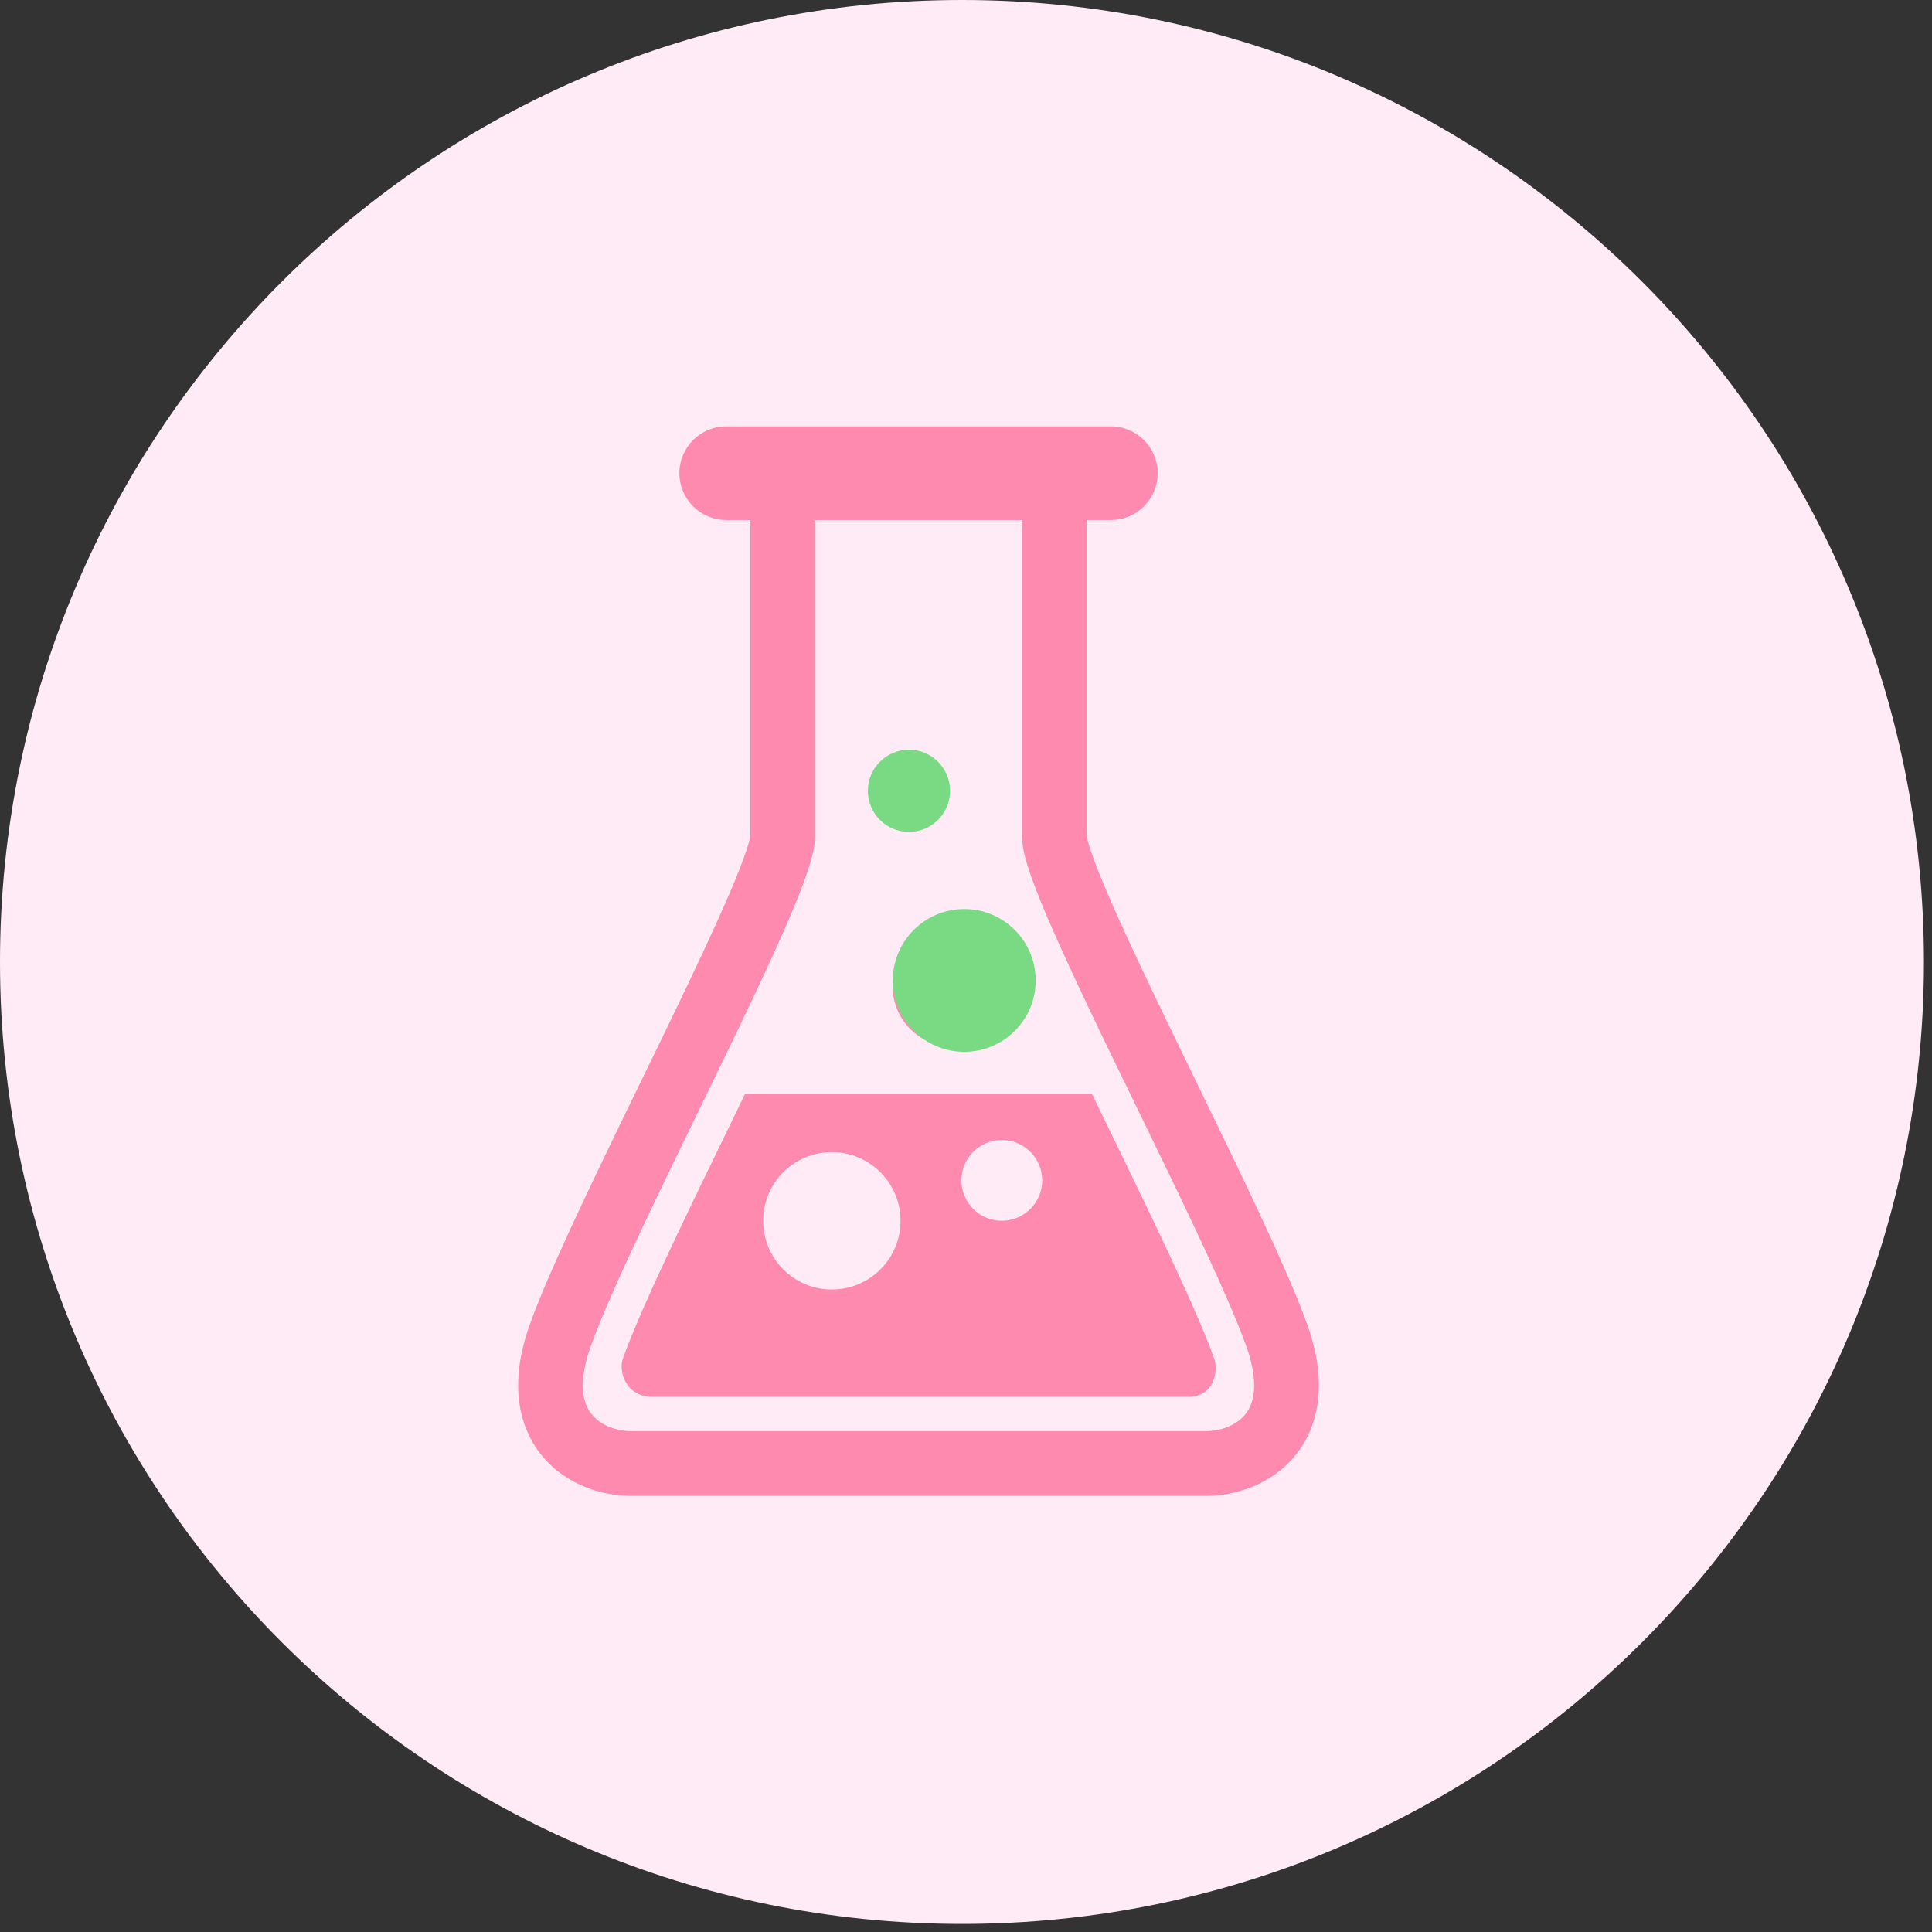 <svg version="1.2" preserveAspectRatio="xMidYMid meet" height="302" viewBox="0 0 226.5 226.5" zoomAndPan="magnify" width="302" xmlns:xlink="http://www.w3.org/1999/xlink" xmlns="http://www.w3.org/2000/svg"><rect x="0" y="0" width="226.5" height="226.5" fill="#333333" stroke="none"/><defs><clipPath id="ff3a36797d"><path d="M 0 0 L 225.555 0 L 225.555 225.555 L 0 225.555 Z M 0 0"></path></clipPath><clipPath id="4e040cd447"><path d="M 112.777 0 C 50.492 0 0 50.492 0 112.777 C 0 175.062 50.492 225.555 112.777 225.555 C 175.062 225.555 225.555 175.062 225.555 112.777 C 225.555 50.492 175.062 0 112.777 0 Z M 112.777 0"></path></clipPath><clipPath id="a00adec720"><path d="M 60.746 49.988 L 154.621 49.988 L 154.621 175.371 L 60.746 175.371 Z M 60.746 49.988"></path></clipPath><clipPath id="7d869a7a26"><path d="M 102.094 103.02 L 123.891 103.02 L 123.891 128.168 L 102.094 128.168 Z M 102.094 103.02"></path></clipPath><clipPath id="6f5609f4c7"><path d="M 100.41 86.055 L 112.148 86.055 L 112.148 99.469 L 100.41 99.469 Z M 100.41 86.055"></path></clipPath></defs><g id="97628c8f65"><g clip-path="url(#ff3a36797d)" clip-rule="nonzero"><g clip-path="url(#4e040cd447)" clip-rule="nonzero"><path d="M 0 0 L 225.555 0 L 225.555 225.555 L 0 225.555 Z M 0 0" style="stroke:none;fill-rule:nonzero;fill:#ffebf6;fill-opacity:1;"></path></g></g><path d="M 117.445 143.117 C 114.828 143.117 112.711 140.996 112.711 138.383 C 112.711 135.766 114.828 133.645 117.445 133.645 C 120.062 133.645 122.184 135.766 122.184 138.383 C 122.184 140.996 120.062 143.117 117.445 143.117 Z M 97.523 151.176 C 93.074 151.176 89.473 147.57 89.473 143.125 C 89.473 138.676 93.074 135.07 97.523 135.07 C 101.969 135.07 105.574 138.676 105.574 143.125 C 105.574 147.57 101.969 151.176 97.523 151.176 Z M 137.793 148.613 C 135.699 144.082 133.156 138.828 130.938 134.258 L 129.547 131.402 C 129.031 130.34 128.539 129.316 128.031 128.27 L 87.406 128.27 C 87.383 128.27 87.359 128.266 87.336 128.266 C 86.762 129.457 86.195 130.625 85.613 131.824 C 83.312 136.559 81 141.309 78.945 145.668 C 76.027 151.859 74.039 156.422 73.039 159.227 C 72.48 160.789 73.355 163.75 76.473 163.75 L 139.355 163.75 C 142.301 163.75 142.887 160.789 142.324 159.223 C 141.484 156.859 139.961 153.293 137.793 148.613" style="stroke:none;fill-rule:nonzero;fill:#fe8aaf;fill-opacity:1;"></path><path d="M 104.645 115.621 C 104.645 119.543 107.824 122.723 111.75 122.723 C 115.672 122.723 118.852 119.543 118.852 115.621 C 118.852 111.695 115.672 108.516 111.75 108.516 C 107.824 108.516 104.645 111.695 104.645 115.621" style="stroke:none;fill-rule:nonzero;fill:#fe8aaf;fill-opacity:1;"></path><path d="M 107.008 96.844 C 109.211 96.844 110.996 95.062 110.996 92.855 C 110.996 90.652 109.211 88.867 107.008 88.867 C 104.805 88.867 103.02 90.652 103.02 92.855 C 103.02 95.062 104.805 96.844 107.008 96.844" style="stroke:none;fill-rule:nonzero;fill:#fe8aaf;fill-opacity:1;"></path><g clip-path="url(#a00adec720)" clip-rule="nonzero"><path d="M 146.527 164.961 C 146.082 165.887 145.414 166.531 144.484 167.031 C 143.562 167.523 142.391 167.785 141.328 167.781 L 74.035 167.781 C 72.613 167.793 71.031 167.305 70.039 166.477 C 69.531 166.062 69.137 165.582 68.84 164.961 C 68.547 164.332 68.336 163.531 68.332 162.41 C 68.332 161.25 68.574 159.746 69.242 157.871 C 70.406 154.605 72.641 149.59 75.301 143.945 C 79.297 135.465 84.266 125.488 88.262 117.047 C 90.258 112.82 92.012 108.98 93.293 105.836 C 93.938 104.262 94.461 102.867 94.852 101.629 C 95.047 101.008 95.207 100.43 95.332 99.855 C 95.453 99.273 95.547 98.719 95.555 98.023 C 95.555 93.676 95.555 71.82 95.555 60.965 L 119.812 60.965 C 119.812 71.82 119.812 93.676 119.812 98.023 C 119.82 98.941 119.977 99.645 120.168 100.434 C 120.539 101.875 121.133 103.508 121.914 105.445 C 124.629 112.168 129.668 122.41 134.566 132.496 C 137.012 137.531 139.418 142.508 141.457 146.922 C 143.492 151.328 145.172 155.195 146.125 157.871 C 146.793 159.746 147.035 161.25 147.031 162.41 C 147.031 163.531 146.82 164.332 146.527 164.961 Z M 153.27 155.316 C 151.918 151.543 149.633 146.457 146.93 140.711 C 142.883 132.121 137.906 122.141 133.965 113.801 C 131.996 109.637 130.285 105.879 129.094 102.969 C 128.504 101.516 128.039 100.273 127.75 99.352 C 127.605 98.895 127.504 98.516 127.453 98.262 L 127.402 97.996 L 127.398 97.98 C 127.398 93.551 127.398 71.789 127.398 60.965 L 130.23 60.965 C 133.262 60.965 135.719 58.512 135.719 55.477 C 135.719 52.445 133.262 49.988 130.23 49.988 L 85.137 49.988 C 82.105 49.988 79.648 52.445 79.648 55.477 C 79.648 58.512 82.105 60.965 85.137 60.965 L 87.965 60.965 C 87.965 71.789 87.965 93.547 87.965 97.98 C 87.961 98.043 87.898 98.402 87.754 98.895 C 87.473 99.879 86.922 101.391 86.176 103.203 C 83.547 109.586 78.562 119.742 73.746 129.652 C 71.336 134.617 68.961 139.535 66.926 143.949 C 64.887 148.371 63.188 152.266 62.098 155.316 C 61.191 157.855 60.746 160.211 60.746 162.41 C 60.742 164.531 61.176 166.5 61.98 168.199 C 63.184 170.762 65.191 172.617 67.344 173.742 C 69.508 174.879 71.824 175.363 74.035 175.371 L 141.328 175.371 C 144.27 175.359 147.438 174.508 150.102 172.375 C 151.422 171.309 152.586 169.898 153.387 168.199 C 154.191 166.5 154.625 164.531 154.621 162.41 C 154.621 160.211 154.172 157.855 153.27 155.316" style="stroke:none;fill-rule:nonzero;fill:#fe8aaf;fill-opacity:1;"></path></g><path d="M 104.672 114.941 C 104.672 119.566 108.422 123.312 113.047 123.312 C 117.672 123.312 121.418 119.566 121.418 114.941 C 121.418 110.316 117.672 106.57 113.047 106.57 C 108.422 106.57 104.672 110.316 104.672 114.941" style="stroke:none;fill-rule:nonzero;fill:#7ad983;fill-opacity:1;"></path><g clip-path="url(#7d869a7a26)" clip-rule="nonzero"><path d="M 154.039 173.102 C 153.516 174.195 152.73 174.953 151.633 175.543 C 150.547 176.125 149.164 176.434 147.914 176.43 L 68.59 176.43 C 66.914 176.441 65.051 175.867 63.879 174.891 C 63.281 174.402 62.816 173.84 62.465 173.102 C 62.121 172.363 61.871 171.422 61.871 170.098 C 61.867 168.73 62.152 166.957 62.941 164.746 C 64.312 160.895 66.945 154.984 70.082 148.332 C 74.793 138.332 80.648 126.578 85.359 116.625 C 87.711 111.641 89.777 107.113 91.293 103.41 C 92.047 101.555 92.668 99.91 93.129 98.449 C 93.359 97.719 93.547 97.035 93.695 96.359 C 93.836 95.676 93.949 95.02 93.953 94.199 C 93.953 89.074 93.953 63.312 93.953 50.52 L 122.551 50.52 C 122.551 63.312 122.551 89.074 122.551 94.199 C 122.562 95.285 122.742 96.113 122.969 97.039 C 123.41 98.738 124.109 100.668 125.027 102.953 C 128.227 110.875 134.168 122.949 139.941 134.836 C 142.824 140.77 145.66 146.641 148.062 151.84 C 150.465 157.035 152.441 161.594 153.566 164.746 C 154.355 166.957 154.637 168.73 154.637 170.098 C 154.633 171.422 154.387 172.363 154.039 173.102 Z M 161.988 161.738 C 160.395 157.289 157.703 151.289 154.516 144.52 C 149.746 134.391 143.883 122.629 139.234 112.801 C 136.914 107.891 134.895 103.457 133.492 100.027 C 132.793 98.316 132.25 96.852 131.906 95.766 C 131.734 95.227 131.617 94.777 131.555 94.48 L 131.496 94.168 L 131.496 94.148 C 131.496 88.926 131.496 63.277 131.496 50.52 L 134.832 50.52 C 138.402 50.52 141.301 47.625 141.301 44.051 C 141.301 40.477 138.402 37.582 134.832 37.582 L 81.676 37.582 C 78.105 37.582 75.207 40.477 75.207 44.051 C 75.207 47.625 78.105 50.52 81.676 50.52 L 85.012 50.52 C 85.012 63.277 85.012 88.926 85.012 94.148 C 85.004 94.223 84.93 94.645 84.758 95.23 C 84.43 96.387 83.781 98.168 82.898 100.305 C 79.805 107.832 73.926 119.801 68.25 131.484 C 65.41 137.336 62.609 143.133 60.211 148.336 C 57.805 153.551 55.805 158.141 54.52 161.738 C 53.453 164.727 52.926 167.508 52.926 170.098 C 52.922 172.598 53.43 174.918 54.379 176.922 C 55.797 179.941 58.164 182.129 60.703 183.453 C 63.254 184.793 65.98 185.367 68.59 185.375 L 147.914 185.375 C 151.383 185.359 155.113 184.359 158.254 181.844 C 159.812 180.586 161.184 178.926 162.129 176.922 C 163.078 174.918 163.586 172.598 163.582 170.098 C 163.578 167.508 163.055 164.727 161.988 161.738" style="stroke:none;fill-rule:nonzero;fill:#7ad983;fill-opacity:1;"></path></g><path d="M 101.746 92.715 C 101.746 95.375 103.902 97.531 106.566 97.531 C 109.227 97.531 111.383 95.375 111.383 92.715 C 111.383 90.051 109.227 87.895 106.566 87.895 C 103.902 87.895 101.746 90.051 101.746 92.715" style="stroke:none;fill-rule:nonzero;fill:#7ad983;fill-opacity:1;"></path><g clip-path="url(#6f5609f4c7)" clip-rule="nonzero"><path d="M 130.164 126.195 C 129.863 126.824 129.41 127.262 128.777 127.602 C 128.156 127.934 127.355 128.113 126.637 128.109 L 80.973 128.109 C 80.008 128.117 78.934 127.785 78.262 127.227 C 77.918 126.945 77.648 126.617 77.445 126.195 C 77.246 125.77 77.105 125.227 77.105 124.465 C 77.102 123.68 77.266 122.656 77.723 121.383 C 78.512 119.168 80.027 115.766 81.832 111.934 C 84.543 106.18 87.914 99.41 90.625 93.68 C 91.98 90.812 93.172 88.207 94.043 86.074 C 94.477 85.008 94.836 84.059 95.098 83.219 C 95.23 82.797 95.34 82.406 95.426 82.016 C 95.508 81.621 95.57 81.242 95.574 80.773 C 95.574 77.824 95.574 62.992 95.574 55.625 L 112.035 55.625 C 112.035 62.992 112.035 77.824 112.035 80.773 C 112.043 81.398 112.148 81.875 112.277 82.406 C 112.531 83.387 112.934 84.496 113.461 85.809 C 115.305 90.371 118.723 97.324 122.047 104.168 C 123.707 107.582 125.34 110.961 126.723 113.953 C 128.105 116.945 129.246 119.57 129.891 121.383 C 130.348 122.656 130.508 123.68 130.508 124.465 C 130.508 125.227 130.363 125.77 130.164 126.195 Z M 134.738 119.652 C 133.824 117.09 132.273 113.637 130.438 109.742 C 127.691 103.91 124.316 97.141 121.641 91.48 C 120.305 88.652 119.145 86.102 118.336 84.129 C 117.934 83.141 117.621 82.297 117.422 81.676 C 117.324 81.363 117.258 81.105 117.219 80.934 L 117.188 80.754 L 117.184 80.742 C 117.184 77.738 117.184 62.969 117.184 55.625 L 119.105 55.625 C 121.164 55.625 122.832 53.961 122.832 51.902 C 122.832 49.844 121.164 48.176 119.105 48.176 L 88.508 48.176 C 86.449 48.176 84.781 49.844 84.781 51.902 C 84.781 53.961 86.449 55.625 88.508 55.625 L 90.426 55.625 C 90.426 62.969 90.426 77.734 90.426 80.742 C 90.422 80.785 90.379 81.027 90.281 81.363 C 90.094 82.031 89.719 83.059 89.211 84.285 C 87.43 88.621 84.047 95.512 80.777 102.238 C 79.141 105.605 77.531 108.941 76.148 111.938 C 74.766 114.938 73.613 117.582 72.871 119.652 C 72.258 121.375 71.957 122.973 71.953 124.465 C 71.953 125.902 72.246 127.238 72.793 128.395 C 73.609 130.133 74.973 131.391 76.434 132.152 C 77.902 132.926 79.473 133.254 80.973 133.258 L 126.637 133.258 C 128.633 133.25 130.785 132.676 132.59 131.227 C 133.488 130.504 134.277 129.547 134.82 128.395 C 135.367 127.238 135.66 125.902 135.656 124.465 C 135.656 122.973 135.355 121.375 134.738 119.652" style="stroke:none;fill-rule:nonzero;fill:#7ad983;fill-opacity:1;"></path></g></g></svg>
